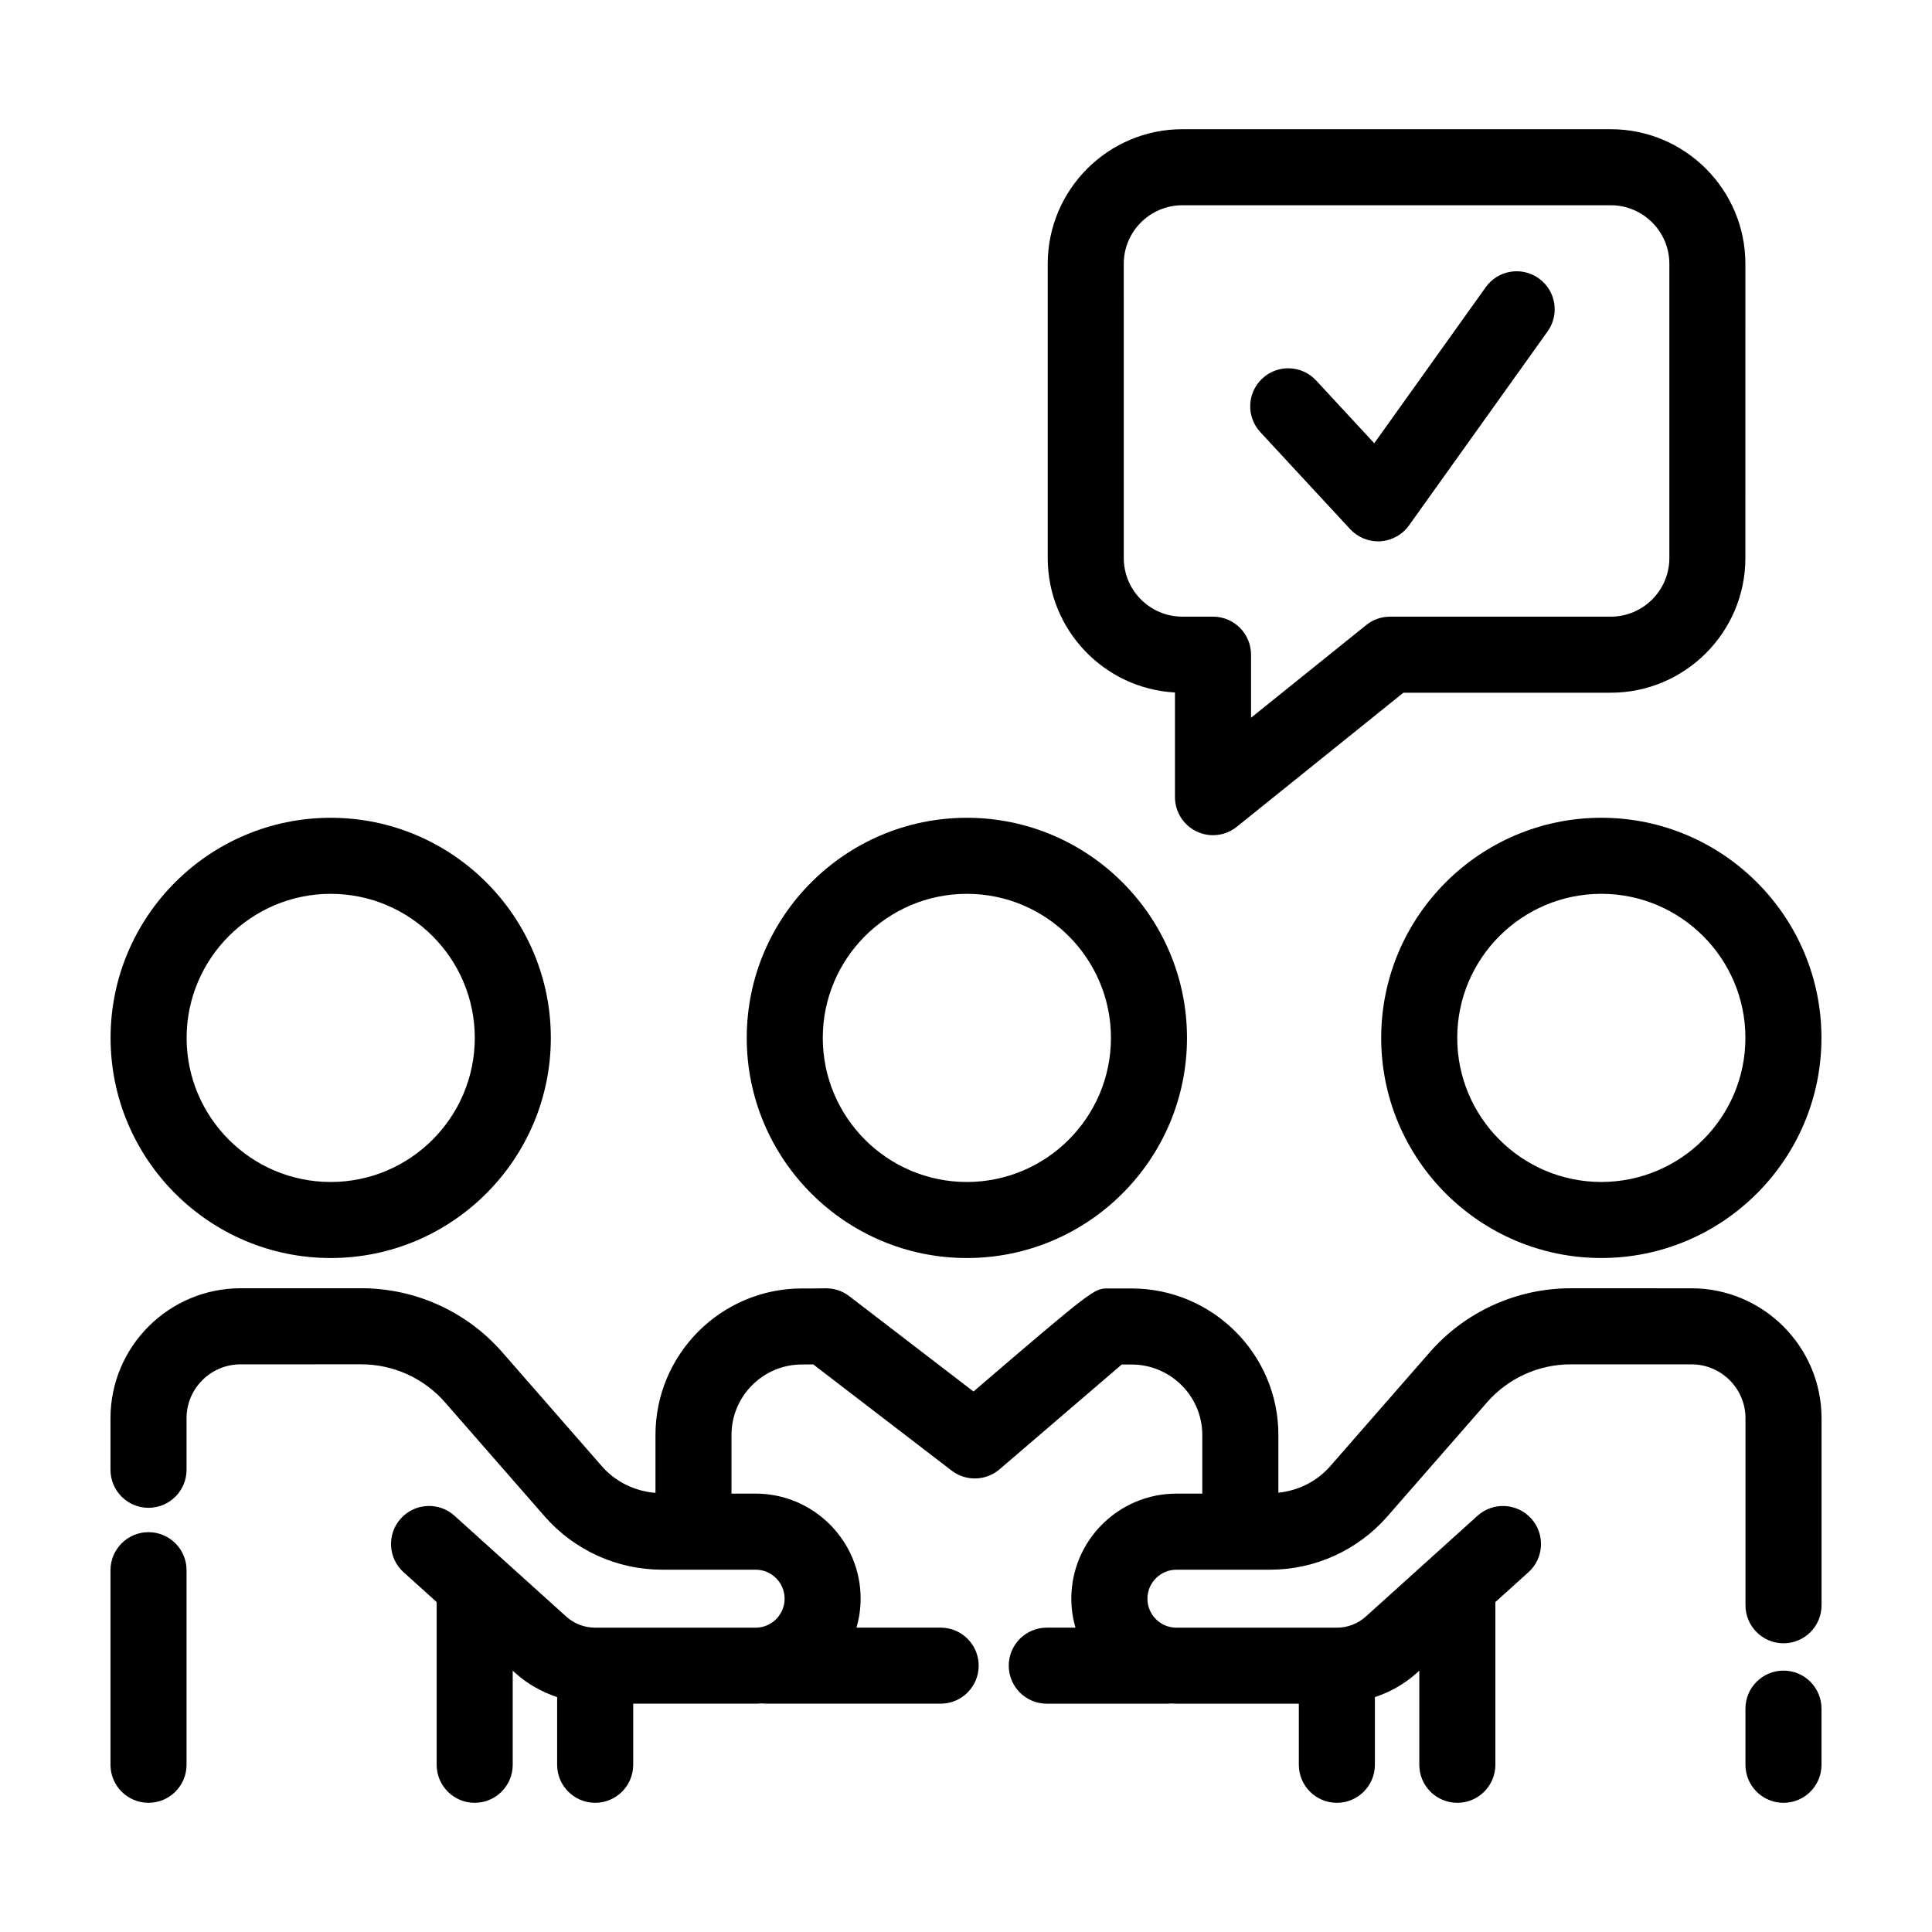 <?xml version="1.0" encoding="UTF-8"?>
<!-- Uploaded to: SVG Repo, www.svgrepo.com, Generator: SVG Repo Mixer Tools -->
<svg fill="#000000" width="800px" height="800px" version="1.1" viewBox="144 144 512 512" xmlns="http://www.w3.org/2000/svg">
 <g>
  <path d="m400.23 477.39c32.164 0 58.336-26.168 58.336-58.336 0-32.164-26.168-58.332-58.336-58.332-32.168 0-58.336 26.168-58.336 58.332 0.004 32.168 26.172 58.336 58.336 58.336zm0-96.516c21.055 0 38.184 17.125 38.184 38.18 0 21.055-17.129 38.184-38.184 38.184-21.055 0-38.184-17.129-38.184-38.184 0-21.055 17.133-38.18 38.184-38.18z"/>
  <path d="m510.03 419.05c0 32.168 26.168 58.336 58.336 58.336s58.336-26.168 58.336-58.336c0-32.164-26.168-58.332-58.336-58.332-32.172 0.004-58.336 26.172-58.336 58.332zm96.52 0c0 21.055-17.129 38.184-38.184 38.184-21.055 0-38.184-17.129-38.184-38.184 0-21.055 17.129-38.18 38.184-38.18 21.051 0.004 38.184 17.133 38.184 38.18z"/>
  <path d="m616.64 586.73c-5.562 0-10.078 4.516-10.078 10.078v14.883c0 5.562 4.516 10.078 10.078 10.078s10.078-4.516 10.078-10.078v-14.883c-0.004-5.57-4.516-10.078-10.078-10.078z"/>
  <path d="m592.24 485.41-31.965-0.004h-0.02c-14.324 0-27.941 6.191-37.367 16.973l-26.383 30.199c-3.527 4.035-8.449 6.445-13.719 7.008v-15.305c0-21.406-17.457-38.824-38.918-38.824h-6.293c-3.559 0-3.762 0-35.59 27.305l-32.938-25.277c-1.984-1.527-4.43-2.207-6.828-2.055-1.285 0.031-5.672 0.035-5.688 0.023-21.406 0-38.824 17.418-38.824 38.824v15.355c-5.457-0.457-10.57-2.902-14.203-7.062l-26.383-30.199c-9.426-10.793-23.051-16.973-37.367-16.973h-0.02l-31.965 0.004c-19.023 0.008-34.488 15.453-34.488 34.438v13.668c0 5.562 4.516 10.078 10.078 10.078s10.078-4.516 10.078-10.078v-13.668c0-7.875 6.422-14.277 14.324-14.277l31.973-0.004h0.012c8.504 0 16.594 3.672 22.199 10.086l26.383 30.199c7.856 8.984 19.207 14.141 31.137 14.141h8.266c0.016 0 0.031 0.004 0.051 0.004 0.02 0 0.031-0.004 0.051-0.004h16.414c4.238 0 7.684 3.449 7.684 7.684 0 4.231-3.445 7.68-7.684 7.68h-42.527c-2.836 0-5.562-1.047-7.668-2.949l-29.598-26.707c-4.133-3.734-10.5-3.402-14.234 0.73-3.727 4.133-3.402 10.504 0.73 14.227l8.77 7.914v43.121c0 5.562 4.516 10.078 10.078 10.078s10.078-4.516 10.078-10.078v-24.934l0.672 0.605c3.238 2.926 7.039 5.027 11.098 6.398v17.93c0 5.562 4.516 10.078 10.078 10.078s10.078-4.516 10.078-10.078v-16.188h32.449c0.543 0 1.074-0.051 1.605-0.082 0.43 0.023 0.84 0.082 1.309 0.082h46.117c5.562 0 10.078-4.516 10.078-10.078s-4.516-10.078-10.078-10.078h-22.309c0.707-2.445 1.102-5.012 1.102-7.68 0-15.352-12.488-27.836-27.836-27.836h-6.387v-15.547c0-10.297 8.379-18.672 18.672-18.672 0.957 0 1.969 0 2.992-0.023l36.684 28.148c3.777 2.898 9.074 2.754 12.695-0.348 0 0 24.105-20.691 32.379-27.773h2.578c10.348 0 18.766 8.375 18.766 18.672v15.547h-6.871c-15.348 0-27.836 12.488-27.836 27.836 0 2.664 0.398 5.238 1.102 7.68h-7.606c-5.562 0-10.078 4.516-10.078 10.078s4.516 10.078 10.078 10.078h31.906c0.414 0 0.832-0.039 1.246-0.059 0.398 0.016 0.789 0.059 1.195 0.059h32.449v16.188c0 5.562 4.516 10.078 10.078 10.078s10.078-4.516 10.078-10.078v-17.93c4.062-1.371 7.856-3.477 11.094-6.398l0.676-0.609v24.938c0 5.562 4.516 10.078 10.078 10.078s10.078-4.516 10.078-10.078v-43.121l8.77-7.914c4.133-3.723 4.457-10.098 0.73-14.227-3.727-4.125-10.102-4.465-14.234-0.73l-29.598 26.707c-2.102 1.898-4.828 2.949-7.664 2.949h-42.527c-4.238 0-7.684-3.445-7.684-7.68 0-4.231 3.445-7.684 7.684-7.684h16.902c0.016 0 0.031 0.004 0.051 0.004s0.031-0.004 0.051-0.004h7.777c11.934 0 23.281-5.152 31.137-14.141l26.383-30.199c5.602-6.41 13.688-10.086 22.199-10.086h0.012l31.973 0.004c7.894 0 14.324 6.402 14.324 14.277v49.57c0 5.562 4.516 10.078 10.078 10.078s10.078-4.516 10.078-10.078v-49.57c-0.02-18.988-15.484-34.434-34.488-34.434z"/>
  <path d="m231.64 477.39c32.164 0 58.336-26.168 58.336-58.336 0-32.164-26.168-58.332-58.336-58.332s-58.336 26.168-58.336 58.328c0 32.172 26.172 58.34 58.336 58.34zm0-96.516c21.055 0 38.184 17.125 38.184 38.18 0 21.055-17.129 38.184-38.184 38.184-21.055 0-38.184-17.129-38.184-38.184 0-21.055 17.129-38.18 38.184-38.18z"/>
  <path d="m183.36 550.04c-5.562 0-10.078 4.516-10.078 10.078v51.566c0 5.562 4.516 10.078 10.078 10.078s10.078-4.516 10.078-10.078v-51.57c0-5.562-4.516-10.074-10.078-10.074z"/>
  <path d="m455.38 327.52v27.734c0 3.879 2.227 7.418 5.723 9.09 1.387 0.664 2.871 0.988 4.348 0.988 2.258 0 4.492-0.754 6.316-2.227l44.148-35.527h54.945c19.672 0 35.684-16.012 35.684-35.684l0.004-77.973c0-19.672-16.008-35.68-35.684-35.68h-113.52c-19.672 0-35.684 16.008-35.684 35.68v77.969c-0.004 19.02 14.957 34.609 33.723 35.629zm-13.574-113.6c0-8.559 6.969-15.527 15.531-15.527h113.53c8.566 0 15.531 6.969 15.531 15.527v77.969c0 8.566-6.969 15.531-15.531 15.531h-58.492c-2.297 0-4.523 0.785-6.316 2.227l-30.52 24.562v-16.711c0-5.562-4.516-10.078-10.078-10.078h-8.117c-8.566 0-15.531-6.969-15.531-15.531z"/>
  <path d="m501.81 284.23c1.914 2.062 4.594 3.231 7.391 3.231 0.211 0 0.422-0.004 0.637-0.02 3.023-0.191 5.801-1.738 7.562-4.203l36.734-51.418c3.234-4.523 2.188-10.816-2.344-14.051-4.527-3.238-10.82-2.191-14.055 2.344l-29.543 41.352-15.406-16.637c-3.785-4.082-10.16-4.332-14.238-0.543-4.086 3.785-4.328 10.16-0.543 14.242z"/>
 </g>
</svg>